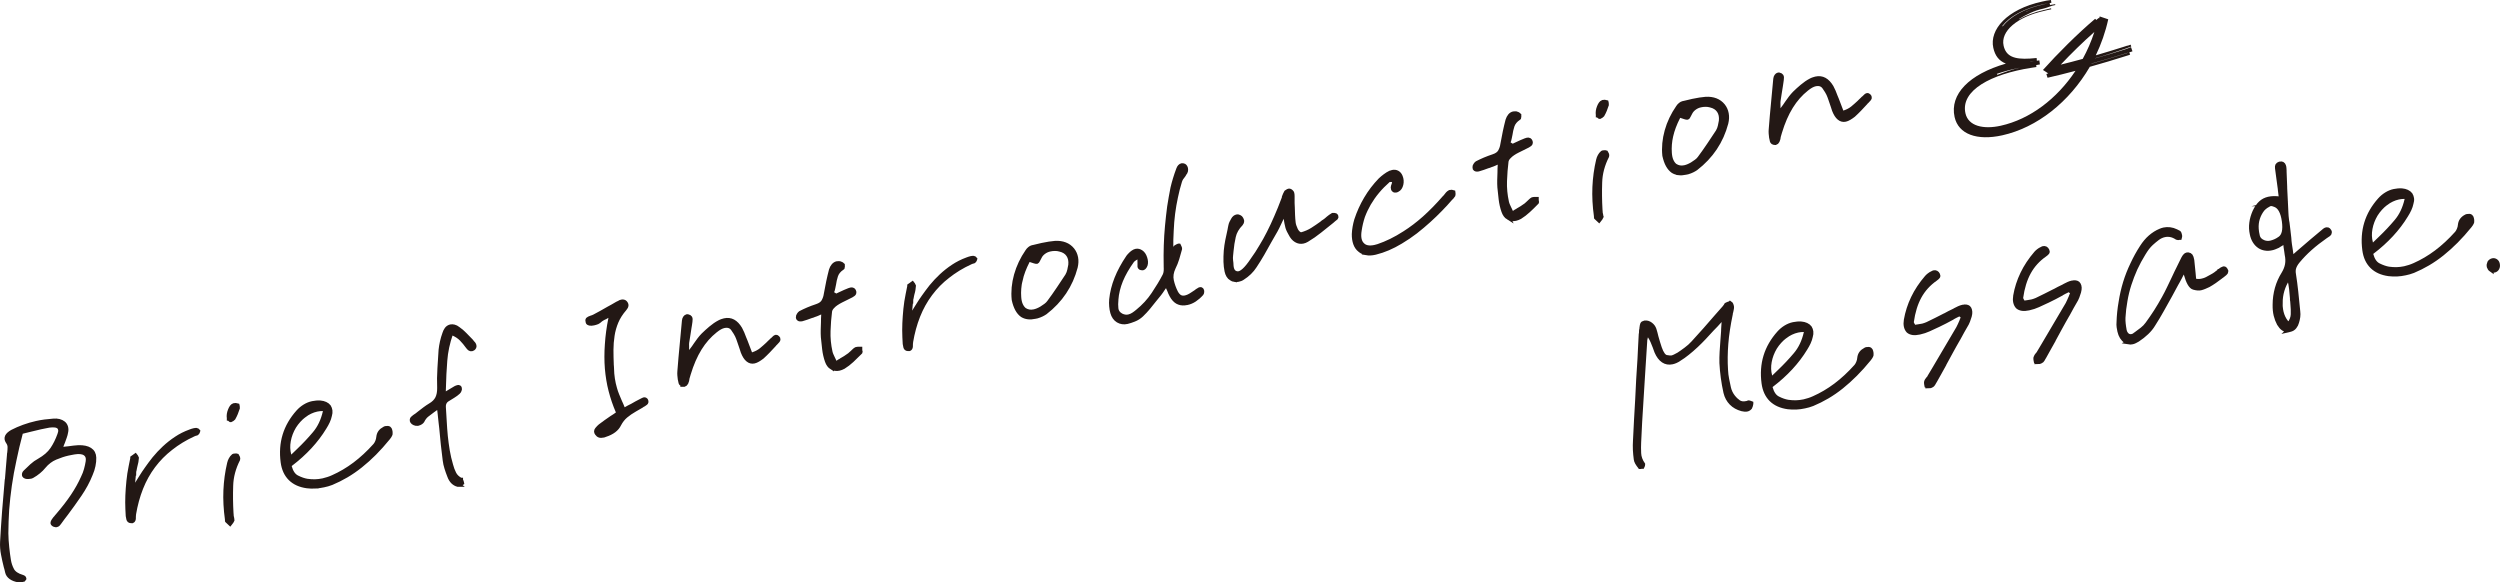 <?xml version="1.0" encoding="UTF-8"?>
<svg xmlns="http://www.w3.org/2000/svg" width="490.87" height="114.35" viewBox="0 0 490.87 114.35">
  <defs>
    <style>
      .d {
        stroke: #231815;
        stroke-miterlimit: 10;
        stroke-width: .89px;
      }

      .d, .e {
        fill: #231815;
      }
    </style>
  </defs>
  <g id="a" data-name="レイヤー 1"/>
  <g id="b" data-name="レイヤー 2">
    <g id="c" data-name="デザイン">
      <g>
        <g>
          <path class="d" d="M3.86,113.9c-.09,0-.16,0-.21,0-.61-.1-1.1-.29-1.49-.56-.39-.28-.63-.62-.72-1.05l-.12-.53c-.04-.18-.09-.35-.15-.53-.2-.8-.38-1.6-.53-2.4-.16-.81-.22-1.61-.18-2.41l.18-2.98c.06-.99,.13-1.99,.21-2.99,.08-1,.17-1.99,.25-2.96,.08-1,.17-1.99,.25-2.96h.03c.07-.86,.14-1.72,.21-2.59s.15-1.73,.22-2.59c0-.09,0-.18,.01-.25,0-.07,.02-.16,.05-.26,.04-.34,.06-.69,.06-1.06,0-.37-.13-.74-.4-1.1-.22-.35-.25-.67-.11-.97s.47-.6,.99-.9c.71-.37,1.47-.7,2.27-.99s1.62-.53,2.47-.72c.53-.12,1.08-.22,1.63-.29s1.12-.13,1.7-.17c.41-.04,.78-.02,1.12,.07s.62,.23,.84,.41c.23,.18,.39,.43,.48,.73,.09,.31,.1,.64,.01,1.01-.05,.31-.13,.63-.25,.95-.12,.32-.23,.64-.35,.97-.06,.15-.12,.31-.19,.46-.07,.16-.12,.31-.16,.46l-.22,.57,.75-.1c.18-.02,.35-.04,.51-.06,.16-.02,.32-.04,.48-.05,.34-.05,.67-.1,.99-.13,.32-.04,.63-.06,.93-.08,.95-.02,1.69,.13,2.22,.47,.53,.34,.8,.85,.82,1.55,.01,.49-.03,1.01-.15,1.56-.11,.55-.29,1.11-.54,1.68-.54,1.36-1.25,2.67-2.12,3.95-.87,1.28-1.77,2.53-2.69,3.76-.22,.28-.44,.58-.68,.89-.24,.31-.46,.62-.67,.92-.05,.08-.12,.17-.21,.26-.09,.09-.19,.15-.33,.18-.04,0-.1,.01-.17,0-.07,0-.15-.03-.22-.06-.08-.03-.17-.09-.27-.19-.1-.09-.06-.29,.13-.59,.09-.14,.18-.27,.28-.39s.22-.25,.35-.38v-.03s.06-.07,.09-.11c.03-.04,.06-.08,.1-.11,1.17-1.36,2.16-2.64,2.96-3.84,.81-1.21,1.47-2.4,2-3.59,.26-.52,.46-1.05,.61-1.59,.15-.54,.26-1.06,.34-1.56,.06-.36,.04-.68-.05-.95-.09-.27-.27-.5-.52-.67-.25-.16-.54-.25-.89-.29-.35-.04-.76-.02-1.23,.06-.22,.05-.43,.09-.64,.12-.2,.03-.4,.07-.6,.12-.76,.17-1.58,.44-2.46,.81-.89,.37-1.66,.96-2.32,1.76-.27,.34-.6,.67-.99,.99s-.8,.61-1.26,.87c-.02,0-.05,.02-.08,.04s-.09,.04-.18,.06c-.16,.03-.33,.05-.51,.06-.19,0-.34-.01-.47-.05-.08-.03-.14-.07-.2-.11s-.09-.1-.11-.17c-.02-.09-.01-.18,.02-.29,.04-.1,.1-.2,.2-.29,.42-.42,.85-.83,1.29-1.23,.44-.4,.92-.74,1.44-1.02,1.14-.65,2-1.39,2.57-2.23,.57-.84,1.04-1.79,1.42-2.85,.15-.38,.21-.71,.17-.97s-.14-.47-.31-.61c-.2-.17-.46-.27-.77-.3-.31-.04-.7-.03-1.15,.03-.27,.06-.54,.11-.82,.16-.28,.05-.58,.11-.89,.18-.33,.07-.67,.15-1,.24-.33,.09-.66,.17-1,.24-.25,.05-.49,.11-.73,.18s-.49,.12-.73,.18l-.37,.08-.07,.3c-.47,1.76-.88,3.5-1.23,5.21-.37,1.69-.68,3.35-.91,4.98s-.41,3.22-.53,4.79c-.1,1.56-.15,3.11-.16,4.66,.02,.93,.07,1.84,.17,2.73,.09,.89,.2,1.73,.33,2.52,.11,.7,.33,1.36,.66,1.97,.33,.61,1,1.07,2,1.36,.13,.04,.22,.09,.27,.13,.06,.05,.09,.09,.1,.14v.04s-.05,.07-.1,.13c-.04,0-.11,.04-.19,.08-.08,.04-.19,.08-.33,.11-.09,.02-.18,.03-.27,.04Z"/>
          <path class="d" d="M25.83,102.28s-.08,0-.12,0c-.12,0-.22-.04-.33-.12-.1-.08-.18-.37-.25-.87-.06-.9-.09-1.79-.1-2.67,0-.91,.04-1.83,.11-2.75s.16-1.87,.3-2.83c.16-.95,.35-1.91,.55-2.89,.02-.03,.03-.06,.03-.09,0-.04,0-.08,0-.12v-.02s.02-.03,.02-.05c.08-.06,.17-.13,.27-.18,.1-.06,.19-.12,.27-.18l.14,.18c.06,.08,.1,.14,.11,.19-.02,.24-.05,.49-.09,.76-.05,.27-.11,.54-.19,.81-.02,.12-.05,.25-.09,.39-.04,.14-.07,.28-.08,.42-.04,.13-.07,.24-.08,.35-.01,.11-.01,.22-.01,.34h-.03c0,.05-.04,.55-.14,1.49l-.16,1.42-.06,.68,.4-.58c.07-.09,.24-.33,.48-.74,.25-.41,.52-.84,.81-1.3l.7-1.1c.21-.33,.34-.52,.4-.58,.5-.72,1.03-1.44,1.62-2.18,.61-.74,1.26-1.44,1.97-2.1s1.48-1.27,2.31-1.82c.83-.56,1.75-1.02,2.74-1.38,.13-.05,.26-.1,.39-.14,.13-.04,.26-.08,.4-.11,.09-.02,.18-.03,.27-.04,.09,0,.17,0,.24,0,.02,0,.06,.02,.12,.06,.06,.05,.1,.09,.13,.13-.01,.05-.04,.11-.08,.18s-.09,.13-.15,.19c-.02,.03-.05,.05-.11,.06l-.15,.03c-.06,.04-.13,.06-.21,.08-.08,.02-.15,.04-.21,.08-1.65,.76-3.13,1.66-4.44,2.7-1.32,1.02-2.46,2.18-3.44,3.49-.98,1.31-1.79,2.76-2.42,4.35-.63,1.59-1.1,3.31-1.41,5.18,0,.04,.01,.09,.01,.14,0,.05-.01,.08-.03,.11v.03c.02,.46-.02,.75-.1,.85-.08,.1-.15,.16-.19,.17-.04,0-.08,.01-.12,0Z"/>
          <path class="d" d="M44.91,102.46c-.1-.08-.19-.16-.28-.24v-.05l-.02-.05s0-.05,0-.07c0-.02,0-.05,0-.07-.28-1.99-.38-3.9-.3-5.71,.08-1.81,.32-3.58,.73-5.31,.06-.27,.16-.53,.3-.78,.14-.25,.3-.46,.48-.61l.05-.03s.07-.03,.11-.04c.13-.03,.25-.04,.36-.03,.11,.01,.17,.03,.2,.04,.03,.04,.08,.14,.14,.3s.07,.28,.04,.36c-.86,1.69-1.33,3.42-1.38,5.21-.06,1.79-.04,3.54,.06,5.27l.04,.52c0,.09,0,.19,.03,.27l.06,.27c.01,.07,.03,.15,.04,.24,0,.09,.02,.15,.02,.17-.05,.1-.1,.2-.16,.3-.06,.1-.14,.2-.23,.31-.09-.1-.19-.19-.29-.27Zm.28-20.09s-.1-.12-.17-.22c-.02,0-.04,0-.04,0v-.05c-.08-.5,0-1.01,.21-1.54,.21-.53,.44-.84,.7-.94h.03l.07-.02c.09-.02,.19-.03,.31-.03,.12,0,.21,.01,.29,.04l.05,.22c.02,.1,.03,.19,.02,.26-.13,.38-.26,.73-.39,1.07-.14,.33-.29,.65-.46,.94-.06,.06-.14,.13-.25,.21-.11,.08-.2,.13-.27,.15-.02,0-.06-.02-.1-.06Z"/>
          <path class="d" d="M61.94,95.49c-.54,.03-1.09,0-1.64-.06-1.37-.19-2.46-.67-3.27-1.47-.8-.79-1.3-1.86-1.48-3.22-.25-1.88-.13-3.64,.37-5.28s1.38-3.16,2.63-4.56c.39-.44,.83-.8,1.3-1.09,.47-.29,.98-.5,1.51-.61,.24-.05,.49-.09,.75-.11s.51-.03,.77-.01c.38,.03,.71,.12,1,.25,.29,.13,.51,.31,.68,.53,.14,.23,.23,.48,.27,.76,.04,.28,0,.6-.1,.95-.08,.39-.21,.78-.39,1.17s-.4,.79-.66,1.2c-.8,1.32-1.76,2.58-2.86,3.77-1.1,1.19-2.36,2.33-3.78,3.41l-.27,.2,.07,.3c.29,1.08,.78,1.8,1.49,2.15,.71,.36,1.37,.58,1.97,.68,.51,.07,1.02,.11,1.54,.1,.52-.01,1.05-.08,1.58-.19,.31-.07,.64-.16,.97-.27,.34-.11,.67-.23,.98-.38,1.49-.66,2.92-1.5,4.29-2.53s2.71-2.27,4.02-3.73c.17-.2,.31-.45,.43-.74s.19-.6,.22-.91c.04-.36,.15-.67,.34-.93,.19-.26,.47-.49,.84-.69,.02,0,.05-.02,.08-.04,.03-.02,.07-.03,.11-.04,.16-.03,.3-.04,.43-.03,.13,.02,.21,.05,.25,.08,.08,.05,.15,.17,.2,.36,.05,.19,.08,.37,.07,.56,.02,.07,0,.17-.07,.31-.06,.14-.19,.34-.39,.59-.9,1.11-1.8,2.11-2.69,3.01-.9,.9-1.8,1.71-2.72,2.44-.91,.73-1.84,1.37-2.79,1.93-.95,.56-1.92,1.04-2.9,1.45-.26,.1-.51,.19-.77,.26-.25,.07-.51,.13-.78,.19-.53,.12-1.07,.19-1.61,.22Zm-2.24-13.93c-.77,.59-1.43,1.32-1.98,2.19-.53,.89-.88,1.82-1.06,2.79-.18,.97-.15,1.9,.09,2.78l.18,.83,.63-.63c.17-.18,.36-.36,.56-.54,.21-.19,.39-.37,.56-.54,1.08-1.03,2.11-2.12,3.09-3.28,.98-1.15,1.67-2.59,2.06-4.31l.15-.59h-.63c-.19,0-.38,0-.59,.03s-.4,.05-.57,.09c-.89,.2-1.72,.59-2.49,1.18Z"/>
          <path class="d" d="M89.98,95.14s-.06,0-.09,0c-.37-.1-.7-.3-.97-.57-.27-.28-.5-.65-.67-1.13-.21-.54-.4-1.06-.55-1.56-.16-.5-.27-1-.33-1.5-.13-1.02-.26-2.05-.37-3.09-.11-1.04-.21-2.07-.3-3.1v-.03c-.05-.41-.09-.81-.14-1.21-.04-.4-.08-.8-.13-1.21-.01-.16-.03-.32-.05-.48-.02-.16-.04-.33-.06-.51l-.13-1.06-.27,.2c-.16,.13-.31,.24-.47,.35-.15,.1-.3,.21-.44,.31-.42,.3-.82,.61-1.2,.91-.38,.3-.68,.71-.92,1.2-.05,.08-.15,.17-.29,.27-.14,.1-.31,.17-.51,.22l-.07,.02h-.07c-.16,.03-.34,0-.55-.09s-.34-.19-.42-.31c-.07-.1-.1-.22-.08-.37,.01-.14,.16-.32,.45-.52,.19-.11,.36-.23,.53-.36,.17-.13,.33-.26,.49-.39,.34-.26,.68-.52,1.03-.79,.35-.26,.71-.51,1.08-.73,.66-.38,1.13-.85,1.41-1.4,.27-.55,.4-1.23,.39-2.05-.05-1.27-.03-2.54,.05-3.81,.08-1.27,.16-2.48,.23-3.64,.05-.5,.14-1.03,.26-1.58,.12-.55,.29-1.11,.49-1.67,.08-.27,.21-.54,.4-.81,.19-.26,.45-.43,.78-.51,.2-.04,.42-.03,.67,.03s.5,.19,.75,.39c.47,.32,.91,.69,1.31,1.11,.41,.42,.82,.84,1.24,1.27l.29,.36c.15,.13,.24,.26,.3,.39,.05,.13,.08,.24,.07,.33-.01,.05-.03,.11-.06,.19-.03,.08-.11,.15-.23,.23-.04,.03-.08,.05-.13,.06l-.1,.02c-.13,.03-.26,0-.37-.08s-.25-.23-.41-.45c-.34-.48-.74-.96-1.19-1.43-.45-.47-1.07-.87-1.84-1.19l-.19-.06-.1,.2c-.61,1.77-.99,3.53-1.12,5.27-.14,1.75-.23,3.53-.27,5.36l-.02,.56v.56l-.03,.39c.22-.14,.64-.39,1.25-.75,.61-.36,1-.59,1.16-.69,.08-.04,.16-.08,.22-.1,.06-.03,.13-.05,.2-.06,.11-.02,.19-.02,.25,.02,.05,.03,.09,.09,.1,.15,.04,.08,.03,.21-.04,.39-.07,.18-.14,.3-.22,.36-.31,.28-.64,.53-.99,.74l-1.05,.65c-.29,.16-.51,.37-.65,.63-.14,.26-.21,.58-.19,.95,.05,.95,.1,1.89,.17,2.83,.05,.95,.12,1.9,.21,2.86,.1,.96,.23,1.92,.39,2.89,.16,.94,.38,1.89,.66,2.83,.15,.57,.35,1.12,.61,1.63,.25,.52,.69,.94,1.3,1.27h.03v.03c.04,.06,.08,.14,.11,.22,.03,.09,.05,.16,.07,.23l.02,.1-.09,.06-.25,.13c-.08,.04-.16,.07-.23,.08-.07,.01-.12,.02-.15,.02Z"/>
          <path class="d" d="M117.74,85.49c-.2-.06-.37-.19-.51-.4-.2-.26-.19-.52,.02-.78,.21-.26,.42-.47,.61-.63,.36-.29,.73-.56,1.11-.82,.39-.26,.77-.53,1.15-.8,.19-.11,.37-.23,.55-.35,.18-.12,.36-.25,.54-.38l.3-.21-.18-.34c-.58-1.34-1.04-2.71-1.4-4.1-.36-1.39-.59-2.84-.72-4.34-.12-1.5-.12-3.07,0-4.71,.1-1.63,.33-3.34,.69-5.12l.17-.95-.84,.47c-.08,.04-.16,.08-.22,.12l-.19,.11c-.13,.05-.25,.11-.37,.17-.12,.06-.22,.13-.32,.19-.06,.04-.13,.08-.2,.13-.07,.05-.13,.11-.19,.17-.08,.06-.15,.12-.22,.17-.07,.05-.15,.1-.23,.14-.13,.05-.25,.1-.37,.13-.12,.04-.24,.07-.35,.09-.33,.07-.6,.09-.8,.04-.2-.05-.31-.13-.33-.24-.08-.26-.08-.44,0-.53,.08-.09,.3-.19,.65-.32,.11-.02,.22-.06,.33-.11,.11-.05,.2-.09,.29-.13,.46-.24,.92-.49,1.39-.75s.92-.51,1.35-.77c.15-.08,.29-.16,.42-.23,.13-.08,.28-.15,.42-.23,.21-.12,.41-.24,.62-.36,.21-.13,.41-.24,.63-.33,.08-.06,.17-.11,.26-.15s.19-.06,.28-.08c.13-.03,.25-.03,.35,0,.1,.02,.19,.07,.28,.15,.18,.19,.27,.38,.25,.57-.02,.19-.13,.4-.33,.63-.73,.84-1.27,1.69-1.64,2.57-.37,.88-.62,1.78-.76,2.71s-.22,1.86-.22,2.8c0,.96,.02,1.9,.06,2.82v.07c.02,.12,.02,.24,.03,.37,0,.13,.01,.26,.02,.4,.01,.7,.07,1.37,.17,2.03s.24,1.29,.42,1.9c.12,.44,.27,.88,.45,1.32s.36,.88,.56,1.33c.09,.19,.18,.39,.27,.59,.09,.2,.17,.4,.24,.59l.21,.48,.44-.24c.16-.11,.33-.2,.51-.29s.34-.17,.49-.25h.03c.39-.24,.76-.44,1.09-.62,.33-.18,.67-.35,1-.52,.11-.05,.19-.09,.25-.13,.06-.04,.13-.06,.19-.08,.09-.02,.17-.01,.23,.02,.07,.03,.12,.09,.16,.17,.04,.08,.06,.18,.05,.29-.01,.11-.17,.25-.48,.44l-.25,.13c-.08,.04-.15,.09-.21,.15-.21,.12-.42,.24-.64,.37-.22,.13-.43,.25-.64,.37-.68,.39-1.29,.8-1.81,1.24-.52,.44-.95,.99-1.3,1.65-.22,.47-.56,.88-1.01,1.22-.45,.34-1.02,.63-1.72,.85-.06,.04-.13,.06-.19,.08l-.2,.04c-.29,.06-.53,.07-.73,0Z"/>
          <path class="d" d="M134.3,75.48s-.06,0-.1,0c-.12,0-.24-.03-.37-.11-.13-.08-.22-.33-.27-.76l-.04-.17c-.03-.25-.06-.5-.08-.75s-.02-.5,0-.73c.14-1.88,.3-3.64,.46-5.28,.16-1.65,.31-3.22,.44-4.72,.02-.21,.09-.4,.19-.55,.11-.15,.23-.24,.36-.27,.04,0,.08-.01,.12,0,.04,0,.07,.01,.09,.03,.17,.03,.3,.11,.38,.23,.08,.12,.1,.36,.04,.73-.02,.21-.05,.43-.09,.63-.04,.21-.07,.41-.1,.6-.08,.48-.15,.96-.22,1.43-.07,.47-.15,.95-.23,1.43-.02,.12-.03,.24-.03,.36,0,.12,0,.24,.01,.38,0,.09,0,.18,0,.26,0,.08,0,.17,0,.26l.03,1.54,.92-1.22c.14-.2,.28-.38,.42-.56,.14-.18,.26-.37,.38-.56,.25-.36,.49-.69,.72-1,.23-.31,.49-.6,.75-.87,.46-.45,.96-.91,1.5-1.36,.54-.46,1.11-.85,1.72-1.17,.17-.08,.33-.16,.5-.21,.16-.06,.31-.1,.44-.13,.62-.14,1.19-.07,1.69,.2,.5,.27,.96,.75,1.37,1.43,.15,.27,.29,.56,.42,.87,.13,.31,.25,.62,.36,.92,.05,.11,.09,.22,.14,.34,.05,.12,.1,.23,.14,.34,.1,.26,.2,.51,.29,.76,.09,.25,.19,.5,.29,.76,.05,.11,.09,.22,.13,.34,.04,.12,.08,.24,.14,.37l.18,.49,.49-.18c.63-.21,1.17-.5,1.61-.86,.44-.37,.86-.73,1.25-1.1,.11-.12,.23-.23,.34-.34,.12-.11,.22-.21,.32-.3l.17-.18c.06-.06,.12-.11,.18-.14,.11-.12,.22-.22,.33-.32,.11-.09,.19-.15,.26-.16,.04,0,.09,0,.14,.02s.11,.06,.17,.12c.12,.11,.17,.23,.15,.35-.02,.12-.19,.35-.52,.67-.04,.03-.08,.07-.11,.11s-.08,.08-.12,.11l-.05,.08c-.38,.41-.76,.82-1.16,1.24-.4,.41-.8,.81-1.21,1.18-.3,.23-.58,.42-.84,.57-.26,.15-.5,.25-.72,.3-.44,.1-.85,0-1.22-.31-.37-.3-.69-.81-.97-1.52l-.21-.65c-.07-.22-.14-.42-.21-.62-.12-.32-.23-.64-.33-.96-.1-.32-.23-.63-.37-.95-.14-.32-.42-.77-.82-1.34-.41-.58-1.01-.77-1.81-.6-.24,.05-.51,.16-.79,.31-.28,.16-.58,.36-.9,.62-1.19,.94-2.22,2.11-3.08,3.5-.86,1.39-1.59,3.06-2.18,5.02-.04,.13-.08,.26-.12,.41-.04,.15-.08,.29-.12,.41,0,.09-.02,.19-.04,.27-.03,.09-.04,.17-.05,.24-.09,.32-.19,.53-.29,.61s-.17,.13-.21,.14c-.02,0-.05,0-.07,0Z"/>
          <path class="d" d="M163.34,72.15c-.42-.26-.73-.68-.93-1.26-.26-.74-.44-1.52-.54-2.37-.1-.84-.19-1.61-.25-2.32-.03-.46-.04-.93-.03-1.41,.01-.48,.03-.98,.05-1.5,0-.23,0-.48,.01-.74l.04-.78v-.7l-.65,.28c-.08,.04-.17,.08-.26,.11-.09,.03-.16,.06-.22,.1-.15,.06-.28,.11-.39,.16-.11,.05-.21,.08-.33,.11-.08,.04-.17,.08-.26,.11-.09,.03-.17,.06-.26,.08h-.03c-.3,.12-.6,.23-.91,.33-.3,.1-.61,.2-.92,.29h-.03c-.11,.03-.22,.04-.33,.03s-.19-.03-.24-.07c-.05-.03-.09-.08-.12-.13s-.03-.12-.02-.19c-.02-.11,.02-.26,.13-.43,.11-.18,.22-.3,.32-.37,.46-.24,.96-.47,1.49-.7,.53-.22,1.1-.44,1.71-.64,.67-.22,1.13-.55,1.37-1s.39-.9,.45-1.36c.16-.88,.32-1.7,.48-2.49,.17-.78,.34-1.53,.53-2.25,.11-.35,.26-.64,.46-.87s.42-.37,.69-.43c.09-.02,.17-.03,.26-.02,.08,0,.17,0,.26,.01,.1,.02,.2,.07,.31,.12,.11,.06,.18,.12,.21,.18l.04,.03v.03s.02,.11,.02,.19c0,.08-.01,.15-.03,.2l-.02,.07-.06,.05c-.63,.42-1.04,.93-1.24,1.53-.19,.6-.32,1.17-.39,1.7-.06,.25-.11,.49-.15,.73s-.11,.47-.2,.67l-.13,.34,.93,.56,.23-.09c.11-.05,.22-.1,.33-.16s.24-.12,.37-.17c.25-.13,.51-.25,.78-.36s.54-.23,.82-.34c.07-.01,.13-.03,.18-.06,.05-.02,.1-.04,.15-.05,.2-.04,.34-.04,.43,.03s.15,.14,.19,.22c.08,.15,.09,.28,.04,.41-.05,.13-.23,.27-.52,.43l-.5,.25-.5,.25-1.01,.5c-.34,.17-.66,.36-.96,.56-.27,.17-.53,.4-.79,.68-.26,.28-.42,.58-.47,.89-.15,1.2-.26,2.48-.3,3.85-.05,1.36,.08,2.75,.39,4.15,.05,.22,.12,.42,.2,.6,.09,.18,.18,.38,.27,.59,.05,.11,.1,.22,.16,.33s.12,.24,.17,.37l.21,.48,.43-.27c.14-.1,.27-.19,.38-.26,.11-.07,.23-.13,.36-.19l.03-.04c.27-.15,.52-.3,.74-.44,.22-.14,.45-.3,.67-.46,.12-.07,.24-.16,.34-.27,.11-.1,.22-.21,.34-.3,.14-.12,.27-.25,.39-.37s.25-.22,.37-.29h.07l.1-.04c.07-.01,.13-.02,.2-.03,.07,0,.15,0,.24,0h.17v.14c.02,.09,.03,.17,.03,.24s0,.13,.02,.17l-.02,.07-.14,.14c-.5,.51-1,1-1.51,1.47-.51,.48-1.06,.89-1.63,1.25-.15,.08-.29,.15-.43,.2-.14,.05-.28,.1-.41,.13-.53,.12-1.01,.05-1.43-.21Z"/>
          <path class="d" d="M178.38,68.49s-.08,0-.12,0c-.12,0-.22-.04-.32-.12-.1-.08-.18-.37-.25-.87-.06-.9-.09-1.79-.1-2.67,0-.91,.04-1.83,.11-2.75,.06-.92,.16-1.87,.3-2.83,.16-.95,.35-1.91,.55-2.89,.02-.03,.03-.06,.03-.09,0-.04,0-.08,0-.12v-.02s.02-.03,.02-.05c.08-.06,.17-.13,.28-.18,.1-.06,.19-.12,.27-.18l.14,.18c.06,.08,.1,.14,.11,.19-.02,.24-.05,.49-.09,.76s-.11,.54-.19,.81c-.02,.12-.05,.25-.09,.39-.04,.14-.07,.28-.08,.42-.04,.13-.07,.24-.08,.35-.01,.11-.01,.22-.01,.34h-.03c0,.05-.04,.55-.14,1.49l-.16,1.42-.06,.68,.4-.58c.07-.09,.24-.33,.48-.74,.25-.41,.52-.84,.81-1.3l.7-1.1c.21-.33,.34-.52,.4-.58,.5-.72,1.04-1.44,1.62-2.18,.61-.74,1.26-1.44,1.97-2.1s1.48-1.27,2.31-1.82,1.75-1.02,2.74-1.38c.13-.05,.26-.1,.39-.14,.13-.04,.26-.08,.4-.11,.09-.02,.18-.03,.27-.04,.09,0,.17,0,.24,0,.02,0,.06,.02,.12,.06s.1,.09,.13,.13c-.01,.05-.04,.11-.08,.18-.04,.07-.09,.13-.15,.19-.02,.03-.05,.05-.11,.06l-.15,.03c-.06,.04-.13,.06-.21,.08-.08,.02-.15,.04-.21,.08-1.65,.76-3.13,1.66-4.44,2.7-1.32,1.01-2.46,2.18-3.44,3.49-.98,1.31-1.79,2.76-2.42,4.35-.63,1.59-1.1,3.31-1.41,5.18,0,.04,.01,.09,.01,.14,0,.05-.01,.08-.03,.11v.03c.02,.46-.02,.75-.1,.85-.08,.1-.15,.15-.19,.16s-.08,.01-.12,0Z"/>
          <path class="d" d="M201.86,62.25c-.42-.05-.79-.18-1.12-.38-.39-.27-.71-.65-.99-1.15-.27-.5-.5-1.13-.66-1.88-.16-1.57-.01-3.18,.45-4.83,.46-1.64,1.2-3.2,2.21-4.66,.12-.19,.27-.36,.45-.5s.33-.23,.47-.26l.33-.07c.27-.06,.53-.12,.8-.19,.26-.07,.53-.14,.8-.19,.51-.11,.98-.2,1.4-.26,.42-.06,.81-.1,1.18-.14,.71-.04,1.36,.05,1.93,.27,.58,.22,1.05,.57,1.44,1.05,.35,.44,.58,.95,.69,1.53,.11,.58,.08,1.21-.08,1.87-.47,1.78-1.2,3.42-2.19,4.9-.99,1.48-2.24,2.81-3.76,3.98-.2,.14-.44,.27-.7,.4-.26,.13-.56,.24-.89,.34l-.2,.04-.2,.04c-.49,.11-.94,.14-1.36,.09Zm-1.52-7.28c-.26,1.14-.35,2.27-.27,3.37,.04,.6,.15,1.11,.34,1.53,.19,.42,.44,.75,.74,.99,.27,.17,.56,.29,.87,.35,.31,.06,.65,.05,1.03-.03,.22-.05,.45-.12,.69-.22,.24-.1,.49-.22,.76-.38,.29-.18,.57-.37,.84-.57,.27-.2,.49-.42,.67-.67,.68-.92,1.31-1.81,1.89-2.68s1.14-1.71,1.68-2.53c.2-.35,.34-.71,.42-1.09s.14-.71,.2-1.01c.08-.79-.05-1.45-.41-1.99-.35-.54-.91-.9-1.68-1.08-.32-.09-.65-.14-.99-.13-.34,0-.66,.04-.97,.11-.47,.1-.88,.29-1.24,.56-.36,.27-.63,.58-.8,.95-.12,.21-.22,.42-.32,.61s-.17,.3-.21,.31c-.07,.01-.21-.01-.44-.08-.22-.07-.48-.15-.76-.25l-.45-.14-.19,.39c-.67,1.31-1.13,2.54-1.39,3.69Z"/>
          <path class="d" d="M219.52,62.91c-.51-.32-.87-.83-1.07-1.53-.11-.4-.19-.81-.22-1.25-.04-.44-.04-.88,0-1.33,.14-1.36,.48-2.73,1.02-4.09,.54-1.37,1.31-2.79,2.31-4.27,.03-.05,.08-.11,.14-.17l.17-.18c.19-.21,.38-.38,.59-.52,.2-.14,.39-.23,.57-.27,.18-.04,.35-.04,.51,0,.16,.04,.32,.1,.48,.21,.35,.23,.62,.6,.79,1.14,.18,.53,.2,.99,.08,1.37-.09,.23-.18,.38-.27,.46s-.17,.12-.23,.14c-.04,0-.09,.01-.14,.01-.05,0-.09,0-.14-.02-.09,0-.18-.04-.25-.12-.08-.08-.1-.26-.07-.55,0-.12,0-.23,0-.33s0-.23-.01-.37c0-.07,0-.15,0-.23,0-.08,0-.17,0-.26v-.66l-.55,.4-.19,.11-.19,.11c-.1,.07-.2,.14-.29,.2-.09,.07-.17,.14-.25,.23-.98,1.36-1.73,2.67-2.25,3.93-.51,1.26-.82,2.52-.91,3.77v.11c-.06,.5-.06,1.05,0,1.64,.06,.59,.4,1.06,1.01,1.39,.23,.11,.47,.19,.71,.23,.24,.04,.49,.03,.73-.02,.33-.07,.65-.21,.94-.4s.57-.4,.83-.62c1.23-1,2.27-2.12,3.12-3.39,.85-1.26,1.59-2.49,2.21-3.68,.13-.26,.2-.55,.23-.87,.02-.32,.02-.63,0-.93,0-.04-.01-.08,0-.12,0-.04,0-.08,0-.12-.03-1.3-.02-2.59,.02-3.86,.04-1.29,.12-2.57,.24-3.83,.12-1.26,.26-2.52,.42-3.77,.19-1.23,.41-2.46,.65-3.68,.13-.57,.29-1.15,.47-1.75,.18-.6,.4-1.26,.67-1.97,.07-.2,.17-.36,.28-.48s.24-.19,.37-.22c.07-.01,.14-.01,.21,0s.15,.04,.23,.07c.08,.05,.15,.12,.21,.22,.06,.09,.1,.2,.12,.31,.03,.16,.03,.32-.01,.49-.04,.17-.13,.33-.26,.48-.03,.08-.07,.14-.11,.2s-.09,.11-.12,.17c-.15,.17-.28,.35-.4,.54-.12,.19-.21,.4-.28,.62-.31,1-.58,2.03-.79,3.08-.23,1.06-.42,2.13-.56,3.24-.14,1.1-.23,2.23-.28,3.39-.07,1.16-.1,2.35-.08,3.59l.03,1.25,.63-1.09s.03-.06,.05-.1c.02-.04,.04-.08,.07-.14,.02-.03,.04-.07,.06-.12,.02-.05,.04-.09,.06-.12,.08-.06,.17-.12,.28-.17l.32-.14h.02s.02,.04,.03,.06c.04,.08,.09,.18,.13,.29,.05,.11,.06,.18,.05,.23-.18,.67-.36,1.31-.55,1.93-.19,.61-.42,1.2-.7,1.75-.43,.91-.55,1.77-.37,2.58s.46,1.59,.83,2.32c.24,.44,.51,.74,.81,.9,.3,.17,.66,.2,1.06,.12,.11-.02,.21-.05,.31-.09,.1-.03,.2-.07,.31-.12,.28-.13,.53-.28,.78-.45,.24-.17,.49-.33,.73-.48,.06-.06,.12-.11,.19-.16,.07-.05,.15-.1,.23-.14,.06-.06,.11-.1,.17-.12,.05-.02,.11-.04,.18-.06,.07-.02,.12-.01,.18,.01,.05,.02,.1,.08,.14,.16,.04,.06,.05,.17,.04,.32-.01,.15-.05,.26-.1,.32-.45,.5-.91,.89-1.36,1.19-.46,.3-.94,.51-1.46,.62-.07,.01-.14,.03-.22,.03-.08,0-.16,.02-.25,.04-.55,.05-1.03-.05-1.45-.29-.42-.25-.78-.66-1.1-1.24l-.25-.5c-.08-.17-.16-.36-.23-.58-.04-.08-.09-.19-.14-.3-.05-.12-.1-.24-.15-.37l-.27-.57-.34,.53c-.08,.09-.15,.18-.22,.28-.07,.1-.13,.19-.18,.27-.12,.19-.23,.35-.33,.49s-.2,.28-.31,.42c-.17,.2-.32,.39-.47,.58-.15,.18-.29,.36-.44,.54-.42,.54-.84,1.06-1.26,1.57-.42,.51-.88,1-1.36,1.46-.43,.4-.9,.7-1.43,.91-.53,.21-.96,.35-1.29,.43h-.02l-.05,.02c-.67,.15-1.26,.06-1.77-.25Z"/>
          <path class="d" d="M242.43,54.93c-.23-.03-.44-.12-.64-.26-.24-.13-.43-.32-.58-.57-.15-.25-.26-.54-.33-.87-.12-.56-.19-1.17-.21-1.83-.02-.66,0-1.38,.06-2.17,.06-.67,.16-1.34,.29-2.01,.13-.67,.28-1.34,.43-2,.01-.14,.04-.29,.08-.44,.04-.15,.07-.31,.1-.48,.03-.17,.09-.35,.18-.55,.09-.19,.19-.39,.31-.58,.1-.19,.21-.33,.34-.43,.13-.1,.26-.16,.4-.19,.09-.02,.18-.02,.26,0,.08,.02,.17,.05,.25,.1,.13,.06,.23,.16,.31,.3,.08,.13,.13,.27,.16,.4,0,.12,0,.22-.04,.31s-.08,.17-.15,.26c-.76,.77-1.25,1.62-1.45,2.54-.21,.92-.35,1.83-.43,2.74,0,.17-.03,.33-.05,.48-.02,.16-.04,.32-.05,.48-.04,.34-.04,.66,0,.98,.05,.32,.08,.66,.09,1.03,.08,.99,.49,1.5,1.24,1.55s1.72-.84,2.93-2.65l.08-.12c.57-.78,1.11-1.61,1.62-2.49,.53-.86,1.05-1.78,1.54-2.76,.5-.97,.97-2,1.44-3.08,.48-1.09,.95-2.24,1.4-3.46l.09-.23c.03-.08,.05-.16,.05-.26,.08-.18,.14-.35,.2-.5s.12-.28,.19-.39c.06-.04,.14-.09,.23-.16,.09-.07,.19-.11,.3-.14,.04,0,.08-.01,.1,0h.04c.07,.02,.17,.07,.28,.17,.12,.1,.18,.2,.2,.29,.04,.18,.06,.37,.06,.57,0,.2,0,.4,0,.61,0,.14,0,.27,0,.4,0,.13,0,.25,0,.37l.02,.42,.02,.42c.02,.51,.04,1.01,.05,1.51,.02,.5,.06,1,.12,1.5,.03,.25,.09,.48,.17,.7s.17,.44,.27,.67c.09,.19,.2,.36,.34,.52,.14,.16,.3,.28,.49,.38,.05,.01,.1,.02,.17,.03,.06,0,.12,0,.19,0,.79-.22,1.49-.53,2.11-.92,.61-.39,1.2-.79,1.77-1.2,.1-.09,.2-.18,.31-.26,.11-.08,.23-.16,.35-.23,.12-.07,.23-.16,.33-.25,.1-.09,.2-.18,.32-.28,.16-.13,.31-.25,.46-.36,.15-.12,.3-.21,.44-.29h.03c.07-.02,.13-.02,.19-.01,.06,0,.13,.02,.2,.03,.09,0,.16,.04,.2,.11,.04,.07,.06,.15,.05,.22v.03l-.04,.08-.05,.08c-.14,.1-.27,.21-.39,.31s-.23,.21-.35,.31c-.79,.64-1.59,1.29-2.41,1.93-.81,.65-1.65,1.23-2.52,1.75-.12,.07-.25,.14-.38,.19-.13,.05-.25,.09-.36,.11-.47,.1-.92,.03-1.35-.23-.43-.25-.79-.68-1.08-1.26-.11-.19-.22-.38-.32-.59s-.2-.44-.27-.67c-.13-.46-.25-1.11-.38-1.95-.13-.84-.21-1.2-.26-1.1l-.78,1.68c-.52,1.12-.84,1.76-.94,1.92-.2,.35-.41,.71-.62,1.08s-.42,.73-.62,1.08c-.45,.82-.91,1.65-1.39,2.48-.48,.83-.98,1.64-1.51,2.43-.28,.44-.62,.85-1.02,1.24s-.84,.73-1.31,1.03c-.14,.1-.28,.18-.42,.23-.14,.05-.29,.1-.44,.13-.25,.05-.48,.07-.71,.03Z"/>
          <path class="d" d="M268.28,49.66c-.5-.09-.92-.28-1.26-.58-.4-.31-.69-.73-.88-1.26-.19-.53-.28-1.15-.27-1.85,.02-.45,.07-.91,.15-1.38,.08-.47,.19-.94,.32-1.38,.49-1.49,1.12-2.89,1.9-4.2,.78-1.32,1.71-2.54,2.79-3.66,.29-.27,.6-.54,.93-.78s.66-.46,1-.62c.09-.02,.17-.04,.23-.07,.06-.03,.14-.05,.23-.07,.33-.07,.64-.04,.92,.11,.28,.15,.49,.4,.64,.77,.2,.49,.24,1,.12,1.51-.12,.52-.37,.88-.74,1.07-.04,0-.09,.03-.13,.05-.04,.02-.07,.03-.1,.04-.09,.02-.17,.03-.24,.02-.07,0-.14-.04-.2-.1-.05-.03-.1-.09-.13-.18-.03-.09-.05-.19-.05-.3,0-.07,.02-.16,.05-.26,.02-.1,.06-.2,.11-.3,.01-.05,.03-.11,.05-.17,.02-.06,.04-.13,.04-.2l.18-.6-.62,.03s-.08,.01-.1,0c-.03,0-.06,0-.1,0-.05-.01-.1-.02-.15-.02-.05,0-.09,0-.14,.01-.07,.01-.12,.03-.16,.05-.04,.02-.08,.05-.12,.08-.78,.69-1.49,1.4-2.11,2.15-.65,.77-1.2,1.57-1.68,2.38-.47,.82-.87,1.66-1.19,2.52-.29,.88-.51,1.79-.65,2.74-.11,.65-.12,1.23-.02,1.72s.31,.88,.62,1.16c.27,.27,.61,.44,1.02,.51,.41,.07,.89,.05,1.42-.07,.09-.02,.19-.05,.3-.08s.23-.07,.36-.1c.83-.28,1.67-.63,2.53-1.05,.86-.42,1.74-.92,2.64-1.5,1.31-.83,2.61-1.81,3.9-2.96s2.61-2.5,3.97-4.06c.06-.04,.11-.08,.14-.14,.03-.05,.08-.11,.14-.17,.11-.14,.22-.28,.33-.41,.11-.13,.24-.22,.39-.28,0-.02,0-.04,.03-.04h.07c.09-.03,.19-.04,.29-.04,.11,0,.2,.01,.27,.04,.01,.07,.02,.16,.03,.27,0,.12,0,.22-.03,.32-.03,.05-.08,.12-.15,.19-.07,.07-.12,.15-.18,.23-.04,.03-.07,.06-.08,.09-.02,.03-.05,.05-.09,.06-.59,.69-1.25,1.41-1.97,2.15-.72,.74-1.49,1.49-2.31,2.23-.82,.74-1.68,1.47-2.6,2.19-.94,.72-1.91,1.38-2.92,1.98-.84,.51-1.68,.94-2.5,1.29-.82,.35-1.63,.62-2.43,.82h-.07l-.1,.04c-.6,.13-1.15,.16-1.65,.07Z"/>
          <path class="d" d="M296.17,42.73c-.42-.26-.73-.68-.93-1.26-.26-.74-.44-1.53-.54-2.37-.1-.84-.19-1.61-.25-2.32-.03-.46-.04-.93-.03-1.41s.03-.98,.05-1.5c0-.23,0-.48,.01-.74l.04-.78v-.7l-.65,.28c-.08,.04-.17,.08-.25,.11-.09,.03-.16,.06-.22,.1-.15,.06-.28,.11-.39,.16-.11,.05-.22,.08-.33,.11-.08,.04-.17,.08-.26,.11-.09,.03-.17,.06-.26,.08h-.03c-.3,.12-.6,.23-.91,.33-.3,.1-.61,.2-.92,.29h-.03c-.11,.03-.22,.04-.33,.03-.11-.01-.19-.03-.24-.07-.05-.04-.09-.08-.12-.13-.02-.05-.03-.12-.02-.19-.02-.11,.02-.26,.13-.43,.11-.18,.22-.3,.32-.37,.46-.24,.96-.47,1.49-.7,.53-.22,1.11-.44,1.71-.64,.67-.22,1.13-.55,1.37-1,.24-.45,.39-.9,.45-1.36,.16-.87,.32-1.7,.48-2.49,.17-.78,.34-1.54,.53-2.25,.11-.35,.26-.64,.45-.87,.19-.23,.42-.37,.69-.43,.09-.02,.17-.03,.26-.02,.08,0,.17,0,.26,.01,.1,.02,.2,.07,.31,.12s.18,.12,.21,.18l.04,.03v.03s.02,.11,.01,.19c0,.08-.01,.15-.03,.2l-.02,.07-.06,.05c-.63,.42-1.04,.93-1.24,1.53-.19,.6-.32,1.17-.39,1.7-.06,.25-.11,.49-.15,.73-.04,.24-.11,.47-.2,.67l-.13,.34,.93,.56,.23-.09c.11-.05,.22-.1,.33-.16,.12-.06,.24-.12,.37-.17,.25-.13,.51-.25,.78-.36,.27-.12,.54-.23,.82-.34,.07-.01,.13-.03,.18-.06,.05-.02,.1-.04,.15-.05,.2-.04,.34-.03,.43,.03,.08,.06,.15,.14,.19,.22,.08,.15,.09,.28,.04,.41-.05,.13-.23,.27-.52,.43l-.5,.25-.5,.25-1.01,.5c-.34,.17-.66,.35-.96,.56-.26,.17-.53,.4-.79,.68-.27,.28-.42,.58-.47,.89-.15,1.2-.25,2.48-.3,3.85-.05,1.36,.08,2.75,.39,4.15,.05,.22,.12,.42,.2,.6,.09,.18,.18,.38,.27,.59,.05,.11,.1,.22,.16,.33,.06,.12,.12,.24,.17,.37l.21,.48,.43-.27c.14-.1,.27-.19,.38-.26,.11-.07,.23-.13,.36-.19l.03-.04c.27-.15,.52-.3,.74-.44,.22-.14,.45-.3,.67-.46,.12-.07,.24-.16,.34-.27,.1-.1,.22-.21,.33-.3,.14-.12,.27-.25,.39-.37,.12-.12,.25-.22,.37-.29l.07-.02,.1-.02c.07-.01,.14-.02,.2-.03,.07,0,.15,0,.25,0h.17v.14c.02,.09,.03,.17,.03,.24,0,.07,.01,.13,.02,.17l-.02,.07-.14,.14c-.49,.51-1,1-1.51,1.47-.51,.48-1.06,.89-1.63,1.25-.15,.08-.29,.15-.43,.2-.14,.05-.28,.1-.41,.13-.53,.12-1.01,.05-1.43-.21Z"/>
          <path class="d" d="M313.71,42.92c-.1-.08-.19-.16-.28-.24v-.05l-.02-.05s0-.05,0-.07c0-.02,0-.05,0-.07-.28-1.99-.38-3.9-.3-5.71,.08-1.81,.32-3.58,.73-5.31,.06-.27,.16-.53,.3-.78,.14-.25,.3-.46,.48-.61l.05-.03s.07-.03,.11-.04c.13-.03,.25-.04,.36-.03,.11,.01,.17,.03,.2,.04,.03,.04,.08,.14,.14,.3s.07,.28,.04,.36c-.86,1.69-1.33,3.42-1.38,5.21-.06,1.79-.04,3.54,.06,5.27l.04,.52c0,.09,0,.19,.03,.27l.06,.27c.01,.07,.03,.15,.04,.24,0,.09,.01,.15,.02,.17-.05,.1-.1,.2-.16,.3-.06,.1-.14,.2-.23,.31-.09-.1-.19-.19-.29-.27Zm.28-20.09s-.1-.12-.17-.22c-.02,0-.03,0-.04,0v-.05c-.07-.5,0-1.01,.21-1.54,.21-.53,.44-.84,.7-.94h.03l.07-.02c.09-.02,.19-.03,.31-.03,.12,0,.21,.01,.29,.04l.05,.22c.02,.1,.03,.19,.02,.26-.13,.38-.26,.73-.39,1.07-.14,.33-.29,.65-.46,.94-.06,.06-.14,.13-.25,.21-.11,.08-.2,.13-.26,.15-.02,0-.06-.02-.1-.06Z"/>
          <path class="d" d="M329.61,33.95c-.42-.05-.79-.18-1.12-.38-.38-.27-.71-.65-.99-1.15s-.49-1.13-.66-1.88c-.16-1.57-.01-3.18,.45-4.83s1.2-3.19,2.21-4.65c.12-.19,.27-.36,.45-.5,.18-.14,.33-.23,.47-.26l.33-.07c.27-.06,.53-.12,.8-.19,.26-.07,.53-.14,.8-.19,.51-.11,.98-.2,1.4-.26s.81-.1,1.18-.14c.71-.04,1.36,.05,1.93,.27s1.05,.57,1.44,1.05c.35,.44,.58,.94,.69,1.53,.11,.58,.08,1.21-.08,1.87-.47,1.78-1.2,3.42-2.19,4.9-.99,1.48-2.24,2.81-3.76,3.98-.2,.14-.44,.27-.7,.4-.26,.13-.56,.24-.89,.34l-.2,.04-.2,.04c-.49,.11-.94,.14-1.36,.09Zm-1.52-7.28c-.26,1.14-.35,2.27-.27,3.37,.04,.6,.15,1.11,.34,1.53,.19,.43,.44,.76,.74,.99,.27,.17,.56,.29,.87,.35,.3,.06,.65,.05,1.02-.03,.22-.05,.45-.12,.69-.22,.23-.1,.49-.22,.76-.38,.29-.18,.57-.37,.84-.57s.5-.42,.67-.67c.68-.92,1.31-1.81,1.89-2.68s1.14-1.71,1.68-2.53c.2-.35,.34-.71,.42-1.09,.08-.38,.15-.71,.2-1.01,.08-.79-.05-1.45-.41-1.99s-.91-.9-1.67-1.08c-.32-.09-.65-.14-.99-.13-.34,0-.66,.04-.97,.11-.47,.1-.88,.29-1.24,.56-.36,.27-.63,.58-.81,.95-.12,.21-.22,.42-.32,.61-.1,.2-.17,.3-.21,.31-.07,.02-.21-.01-.44-.08-.22-.07-.48-.15-.76-.25l-.45-.14-.19,.39c-.67,1.31-1.13,2.54-1.39,3.69Z"/>
          <path class="d" d="M348.59,28.02s-.06,0-.1,0c-.12,0-.24-.03-.38-.11-.13-.08-.22-.33-.27-.76l-.04-.17c-.03-.25-.06-.5-.08-.75-.02-.25-.02-.5,0-.73,.14-1.88,.3-3.64,.46-5.28,.16-1.65,.31-3.22,.44-4.72,.02-.22,.09-.4,.19-.55,.11-.15,.23-.24,.36-.27,.04,0,.08-.01,.12,0,.04,0,.07,.01,.09,.03,.17,.03,.3,.11,.38,.23,.08,.12,.1,.36,.04,.73-.02,.22-.05,.43-.09,.63-.04,.21-.07,.41-.09,.6-.08,.48-.16,.96-.23,1.43-.07,.47-.15,.95-.22,1.43-.02,.12-.03,.24-.03,.36,0,.12,0,.24,.01,.38,0,.09,0,.18,0,.26,0,.08,0,.17,0,.26l.02,1.54,.92-1.22c.14-.2,.28-.38,.42-.57,.14-.18,.26-.37,.38-.56,.25-.36,.49-.69,.72-1,.24-.31,.49-.6,.75-.87,.46-.45,.96-.91,1.5-1.36,.54-.46,1.11-.85,1.72-1.17,.17-.08,.33-.16,.5-.21,.16-.06,.31-.1,.44-.13,.62-.14,1.19-.07,1.69,.2,.5,.27,.96,.75,1.37,1.43,.15,.27,.29,.56,.42,.87,.13,.31,.25,.62,.36,.92,.05,.11,.09,.22,.14,.34,.05,.12,.1,.23,.14,.34,.1,.26,.2,.51,.29,.76,.09,.25,.19,.5,.29,.76,.05,.11,.09,.22,.13,.34,.04,.12,.08,.24,.14,.37l.18,.49,.49-.18c.63-.21,1.17-.5,1.61-.86,.44-.37,.86-.73,1.25-1.1,.11-.12,.23-.23,.34-.34s.22-.21,.32-.3l.17-.18c.06-.06,.12-.11,.18-.14,.11-.12,.22-.22,.33-.32,.11-.09,.19-.15,.26-.16,.04,0,.09,0,.14,.02,.05,.02,.11,.06,.17,.12,.12,.11,.17,.23,.15,.35-.02,.12-.19,.35-.52,.67-.04,.03-.08,.07-.12,.11-.04,.04-.08,.08-.12,.11l-.05,.08c-.38,.41-.76,.82-1.16,1.24-.4,.41-.8,.81-1.21,1.18-.3,.23-.58,.42-.84,.57-.26,.15-.5,.25-.72,.3-.44,.1-.85,0-1.22-.31-.37-.3-.69-.81-.97-1.52l-.21-.65c-.07-.22-.14-.42-.21-.62-.12-.32-.23-.64-.33-.96-.1-.32-.23-.63-.37-.95-.14-.32-.42-.77-.82-1.34-.41-.58-1.01-.77-1.81-.6-.24,.05-.51,.16-.79,.31-.28,.16-.58,.36-.9,.62-1.19,.94-2.22,2.11-3.08,3.5-.86,1.39-1.59,3.06-2.18,5.02-.04,.13-.08,.26-.12,.41-.04,.15-.08,.29-.12,.41,0,.09-.02,.19-.04,.27-.03,.09-.04,.17-.05,.24-.09,.32-.19,.53-.29,.61-.1,.08-.17,.12-.21,.13-.02,0-.05,0-.07,0Z"/>
          <path class="e" d="M410.33,13.12c-4.01,6.88-10.34,11.93-17.19,13.45-4.96,1.1-8.61-.21-9.36-3.59-.99-4.48,2.86-8.4,10.07-10.49-1.4-.56-2.13-1.58-2.47-3.1-.78-3.52,2.62-7.57,9.6-9.08,.58-.13,1.16-.26,1.72-.31l.09,.55c-.12,.02-.23,.04-.35,.05l.08,.38c.34-.07,.68-.12,1-.16l.04,.17c-.73,.09-1.47,.5-2.29,.69-1.92,.39-3.52,1.25-4.82,2.04l.02,.07c1.3-.75,2.95-1.41,4.86-1.83,.48-.11,.95-.25,1.39-.34l.04,.21c-.49,.07-.92,.2-1.4,.31-5.33,1.18-8.58,4.01-7.96,6.82,.46,2.08,2.04,2.74,5.19,2.54,.46-.03,.92-.06,1.3-.11l.04,.53s-.06,.01-.09,.02c.2-.03,.39-.06,.58-.09l.11,.8c-.24,.04-.48,.08-.73,.13l.05,.38c-.35,.04-.69,.12-1.04,.16-7.83,1.23-13.9,4.41-12.9,8.92,.56,2.53,3.54,3.2,6.92,2.45,5.78-1.28,11.04-5.29,14.69-10.78-1.89,.5-3.73,.96-5.49,1.36l-.23-.74,.37-.12-1.04-.67c2.85-3.18,6.75-7.09,10.25-10.05l.23,.23,.45-.39,.09,.09,.13-.39,1.67,.56c-.54,2.48-1.38,4.85-2.44,7.07,1.84-.53,3.72-1.11,5.64-1.72,.2-.08,.4-.12,.6-.2v.03c-.06,.03-.13,.05-.2,.08,.27-.09,.54-.18,.8-.28l.12,.37c-.4,.12-.79,.32-1.19,.44-1.97,.65-3.94,1.3-5.87,1.84v.03c1.93-.53,3.91-1.15,5.89-1.77,.4-.13,.76-.28,1.12-.43l.29,.83c-.22,.07-.43,.13-.63,.2l.17,.44c-.16,.07-.36,.15-.53,.19-2.53,.8-5.01,1.55-7.42,2.22Zm-13.67,.15c-1.78,.36-3.35,.8-4.58,1.23l.11,.19c1.26-.48,2.75-1.02,4.46-1.42Zm4.45-12.39l1.1-.24c-.36,.06-.73,.13-1.11,.21-3.79,.84-6.53,2.41-7.95,4.24l.06,.1c1.42-1.86,4.14-3.46,7.9-4.3Zm-2.22,1.02c-.38,.12-.74,.25-1.09,.39v.03c.35-.15,.71-.29,1.09-.42Zm.58,10.06c-.25,.03-.51,.04-.8,.07v.03c.28-.03,.54-.06,.8-.1Zm9.47-.4c.91-1.66,1.68-3.43,2.28-5.28-2.25,1.98-4.56,4.25-6.6,6.41,1.41-.35,2.85-.72,4.33-1.13Zm1.74,.91l-.02,.04c2.25-.64,4.58-1.32,6.95-2.07l.3-.13c-.1,.03-.2,.07-.31,.1-2.36,.75-4.68,1.43-6.92,2.06Z"/>
        </g>
        <g>
          <path class="d" d="M322.15,91.64c-.07,0-.12,0-.14,0-.23-.3-.41-.57-.55-.81-.13-.24-.21-.46-.23-.67-.08-.59-.14-1.19-.17-1.8-.03-.61-.02-1.24,.02-1.88,.06-1.32,.12-2.65,.2-4,.08-1.35,.15-2.69,.23-4.02,.08-1.34,.14-2.67,.2-4.02,.08-1.33,.16-2.64,.25-3.94,.03-.82,.07-1.64,.12-2.46,.05-.82,.1-1.63,.13-2.43l.04-.15c0-.12,0-.23,.01-.33,.01-.11,.02-.21,.02-.3,.03-.08,.05-.16,.05-.24,0-.08,.01-.16,.02-.23,.04-.34,.09-.57,.14-.7,.05-.13,.18-.22,.38-.26h.07l.07-.03c.37-.03,.72,.08,1.07,.34s.59,.59,.72,.98c.08,.24,.15,.48,.21,.72,.07,.24,.12,.49,.18,.73,.1,.35,.2,.71,.31,1.07,.1,.36,.22,.73,.35,1.1,.39,1.13,.84,1.74,1.35,1.84s.87,.12,1.07,.08c.18-.04,.38-.11,.6-.22,.22-.11,.47-.24,.74-.39,.43-.28,.9-.61,1.42-1,.52-.38,1-.81,1.43-1.28,.79-.85,1.57-1.71,2.33-2.58,.76-.87,1.51-1.72,2.23-2.56,.28-.32,.55-.63,.83-.94s.55-.62,.83-.94l.1-.16c.04-.05,.07-.1,.11-.13,0-.02,0-.05,.02-.07l.05-.08,.09-.06,.32-.14c.11-.05,.2-.08,.29-.1h.05l.02-.02c.05,.03,.11,.12,.18,.26,.06,.14,.1,.29,.12,.45,0,.14,0,.28-.04,.43-.04,.15-.07,.31-.1,.48-.03,.08-.05,.15-.07,.23-.02,.07-.03,.16-.03,.25-.44,2.1-.74,4.05-.88,5.83-.14,1.78-.16,3.48-.06,5.09,.03,.65,.1,1.28,.23,1.91,.13,.63,.24,1.18,.35,1.67,.07,.31,.18,.62,.33,.94,.15,.32,.34,.61,.56,.89,.26,.34,.6,.66,1.02,.96,.42,.3,.96,.38,1.63,.23l.17-.04c.07-.01,.13-.04,.19-.08,.04,0,.12,0,.22,.04s.19,.07,.27,.1v.07l-.09,.41c-.03,.12-.07,.23-.12,.31-.07,.09-.16,.16-.26,.23-.1,.07-.21,.12-.32,.14-.13,.03-.28,.04-.45,.03-.17-.01-.35-.04-.54-.09-.85-.23-1.54-.62-2.08-1.17s-.92-1.24-1.12-2.08c-.22-.98-.39-1.95-.52-2.91-.13-.96-.22-1.92-.27-2.86-.02-.72,0-1.45,.04-2.18,.05-.73,.1-1.46,.15-2.17,.03-.31,.05-.62,.07-.94,.02-.32,.05-.63,.07-.94,0-.14,0-.28,.01-.42,.01-.14,.03-.31,.03-.5l.14-2.06-.89,.9c-.26,.29-.52,.58-.77,.85s-.51,.54-.76,.78c-.52,.58-1.04,1.14-1.54,1.67s-1.01,1.04-1.53,1.53c-.62,.58-1.2,1.09-1.75,1.52-.54,.44-1.08,.82-1.62,1.15-.24,.17-.47,.3-.7,.4-.22,.1-.45,.17-.67,.22-.65,.14-1.23,.04-1.75-.31s-.95-.93-1.3-1.74c-.06-.15-.12-.31-.17-.47-.06-.16-.12-.32-.17-.47-.15-.34-.29-.69-.42-1.04-.14-.35-.33-.7-.56-1.05l-.56-.93-.25,1.07s-.03,.06-.03,.09c0,.04-.02,.07-.03,.09l-.07,.3c-.02,.1-.04,.21-.03,.32l-.14,2.2-.14,2.2c-.07,1.25-.15,2.52-.24,3.8-.09,1.3-.17,2.6-.24,3.89-.08,1.29-.16,2.58-.24,3.89l-.19,3.89c-.04,.68-.03,1.41,0,2.17s.3,1.5,.79,2.21c0,.02,0,.09-.03,.2-.02,.11-.04,.18-.06,.21h-.07c-.09,.03-.17,.04-.24,.03Z"/>
          <path class="d" d="M352.71,79.97c-.54,.03-1.09,0-1.64-.06-1.37-.19-2.46-.67-3.27-1.46-.8-.79-1.3-1.87-1.48-3.22-.25-1.88-.13-3.64,.37-5.28,.5-1.64,1.38-3.16,2.63-4.56,.39-.44,.83-.8,1.3-1.09,.47-.29,.98-.5,1.51-.61,.24-.05,.49-.09,.75-.11,.25-.02,.51-.03,.77-.01,.38,.03,.71,.12,1,.25,.29,.13,.51,.31,.68,.53,.14,.22,.23,.48,.27,.76s0,.6-.1,.95c-.08,.39-.21,.78-.39,1.17s-.4,.79-.66,1.2c-.8,1.32-1.76,2.58-2.86,3.77-1.1,1.19-2.36,2.33-3.78,3.41l-.27,.2,.07,.3c.29,1.08,.78,1.8,1.49,2.15,.71,.36,1.37,.58,1.97,.68,.51,.07,1.02,.11,1.54,.1,.52-.01,1.05-.08,1.59-.19,.31-.07,.63-.16,.97-.27s.67-.23,.98-.38c1.49-.66,2.92-1.5,4.29-2.53,1.37-1.03,2.71-2.27,4.02-3.73,.17-.2,.31-.45,.43-.74,.12-.3,.2-.6,.22-.91,.04-.36,.15-.67,.34-.93s.47-.49,.84-.69c.02,0,.05-.02,.08-.04s.07-.03,.11-.04c.16-.03,.3-.04,.43-.03,.13,.02,.21,.05,.25,.09,.08,.05,.15,.17,.2,.36,.05,.19,.08,.37,.07,.56,.02,.07,0,.17-.07,.31s-.19,.34-.39,.59c-.9,1.11-1.8,2.11-2.7,3.01-.9,.9-1.8,1.71-2.71,2.44-.91,.73-1.84,1.37-2.79,1.93-.95,.56-1.92,1.04-2.9,1.45-.26,.1-.51,.19-.77,.26-.25,.07-.51,.13-.78,.19-.53,.12-1.07,.19-1.62,.22Zm-2.24-13.93c-.77,.59-1.43,1.32-1.98,2.19-.53,.89-.88,1.82-1.06,2.79-.18,.97-.15,1.9,.09,2.78l.19,.83,.63-.63c.17-.18,.36-.36,.56-.54,.21-.18,.39-.37,.56-.54,1.08-1.03,2.11-2.12,3.09-3.28,.98-1.15,1.67-2.59,2.06-4.31l.15-.59h-.63c-.19,0-.38,0-.59,.03s-.4,.05-.57,.09c-.89,.2-1.72,.59-2.49,1.18Z"/>
          <path class="d" d="M378.69,75.76c-.11,0-.19,0-.27-.01l-.12-.04-.02-.1c-.02-.07-.03-.16-.05-.29s-.01-.24,.01-.34c.02-.1,.07-.2,.13-.29,.06-.09,.14-.2,.23-.31,.06-.06,.11-.12,.17-.19s.1-.14,.12-.22l.89-1.49c.77-1.29,1.55-2.61,2.34-3.97,.79-1.36,1.59-2.7,2.39-4.05,.12-.21,.22-.44,.33-.67,.1-.23,.2-.45,.29-.66,.02-.1,.06-.2,.11-.3l.14-.31,.14-.31-.77-.63-.28,.17c-.19,.09-.38,.18-.57,.28s-.38,.21-.59,.32l-.03,.04c-.44,.24-.89,.48-1.35,.72-.46,.24-.92,.47-1.39,.69l-.16,.07c-.55,.26-1.11,.52-1.68,.78-.57,.26-1.15,.45-1.73,.58h-.07l-.07,.03c-.47,.1-.88,.13-1.24,.08-.36-.05-.66-.18-.89-.38-.21-.23-.36-.53-.44-.88-.08-.36-.08-.78,0-1.26,.26-1.48,.72-2.92,1.39-4.32,.67-1.4,1.56-2.74,2.68-4.04,.13-.15,.29-.29,.48-.44,.19-.15,.39-.27,.6-.36,.06-.04,.11-.07,.16-.09,.04-.02,.09-.04,.13-.05,.18-.04,.33-.03,.46,.04,.13,.06,.24,.19,.33,.38,.08,.15,.08,.27,0,.39-.08,.11-.24,.25-.48,.42-1.33,.93-2.38,2.08-3.14,3.46-.76,1.38-1.27,3.05-1.54,5,0,.12,.03,.22,.07,.32s.08,.17,.12,.24c.03,.04,.06,.07,.08,.11,.02,.03,.03,.07,.04,.11l.17,.28,.33-.07c.11-.02,.22-.04,.32-.05,.1-.01,.21-.03,.32-.05,.11-.02,.23-.04,.36-.06,.12-.02,.25-.04,.39-.07,.16-.03,.31-.08,.46-.14,.15-.06,.29-.11,.42-.16,.57-.27,1.15-.54,1.72-.84,.58-.29,1.15-.58,1.71-.87h.03c.29-.17,.59-.32,.89-.48,.3-.16,.6-.31,.9-.44,.04-.03,.09-.06,.14-.08,.05-.02,.1-.05,.14-.08,.23-.12,.47-.24,.71-.35,.24-.11,.49-.19,.73-.25h.07c.22-.06,.42-.07,.61-.04s.33,.09,.44,.18c.12,.11,.21,.28,.26,.48,.06,.21,.07,.45,.04,.71-.01,.14-.05,.29-.09,.44-.05,.15-.09,.29-.14,.42-.05,.18-.11,.35-.18,.53-.07,.18-.14,.35-.22,.5-.29,.51-.57,1.01-.86,1.5-.29,.49-.56,.99-.82,1.5l-.03,.04c-.26,.43-.5,.86-.74,1.3-.24,.44-.49,.88-.74,1.34-.2,.37-.4,.75-.62,1.14s-.43,.77-.62,1.14l-.02,.07c-.3,.53-.61,1.08-.91,1.64-.31,.56-.61,1.1-.92,1.64l-.03,.04c-.1,.19-.2,.36-.3,.52-.1,.16-.21,.27-.31,.31-.04,0-.09,.03-.13,.05-.04,.02-.1,.04-.16,.05-.09,.02-.19,.03-.29,.03Z"/>
          <path class="d" d="M400.16,71c-.11,0-.19,0-.27-.01l-.12-.04-.02-.1c-.01-.07-.03-.16-.05-.29-.02-.12,0-.24,.01-.33,.03-.1,.07-.2,.13-.29,.06-.09,.14-.2,.23-.31,.06-.06,.11-.12,.17-.19s.1-.14,.13-.22l.89-1.49c.76-1.29,1.54-2.61,2.34-3.97,.8-1.35,1.6-2.7,2.39-4.05,.12-.21,.22-.44,.32-.67,.1-.23,.2-.45,.29-.66,.03-.1,.06-.2,.11-.3l.14-.31,.14-.31-.77-.63-.28,.17c-.19,.09-.38,.18-.57,.28-.19,.1-.38,.21-.59,.32l-.03,.04c-.44,.24-.89,.48-1.35,.72-.46,.24-.92,.47-1.39,.69l-.16,.07c-.55,.26-1.11,.52-1.68,.78-.57,.26-1.15,.45-1.73,.58h-.07l-.07,.03c-.47,.1-.88,.13-1.24,.08-.36-.05-.66-.18-.89-.38-.21-.23-.36-.53-.44-.88-.08-.36-.08-.78,0-1.26,.25-1.48,.72-2.92,1.39-4.32,.67-1.4,1.56-2.74,2.68-4.04,.13-.15,.29-.29,.48-.44,.19-.15,.39-.27,.6-.36,.06-.04,.12-.07,.16-.09,.04-.02,.09-.04,.13-.05,.18-.04,.33-.03,.46,.04s.24,.19,.33,.38c.08,.15,.08,.27,0,.39-.08,.11-.24,.25-.48,.42-1.34,.93-2.38,2.08-3.14,3.46-.76,1.38-1.27,3.05-1.54,5,0,.12,.03,.22,.07,.32,.04,.09,.09,.17,.12,.24,.03,.04,.06,.07,.08,.11,.02,.03,.03,.07,.04,.11l.17,.28,.33-.07c.11-.02,.22-.04,.32-.05,.1-.01,.21-.03,.32-.05,.11-.02,.23-.04,.35-.06,.12-.02,.25-.04,.39-.07,.16-.03,.31-.08,.46-.14s.29-.11,.42-.16c.57-.27,1.14-.55,1.72-.84,.58-.29,1.15-.58,1.72-.87h.03c.29-.17,.59-.32,.89-.48,.3-.16,.6-.31,.9-.44,.04-.03,.09-.06,.14-.08,.05-.02,.1-.05,.14-.08,.23-.12,.47-.24,.71-.35,.24-.11,.49-.2,.73-.25h.07c.22-.06,.42-.07,.61-.04s.33,.09,.44,.18c.12,.11,.21,.28,.27,.48,.06,.21,.07,.45,.03,.71-.01,.14-.04,.29-.09,.44-.05,.15-.09,.29-.14,.42-.05,.18-.11,.35-.18,.53-.06,.18-.14,.35-.22,.5-.28,.51-.57,1.01-.86,1.5-.29,.49-.56,.99-.82,1.5l-.03,.04c-.26,.43-.5,.86-.74,1.3-.24,.44-.49,.88-.74,1.34-.2,.37-.41,.75-.62,1.14-.22,.39-.43,.77-.62,1.14l-.02,.07c-.3,.53-.61,1.08-.92,1.64s-.61,1.1-.91,1.64l-.03,.04c-.1,.19-.2,.36-.3,.52-.11,.16-.21,.27-.32,.31-.04,0-.09,.03-.13,.05-.04,.02-.1,.04-.16,.05-.09,.02-.19,.03-.29,.03Z"/>
          <path class="d" d="M417.98,67.16c-.23-.04-.44-.12-.63-.25-.27-.17-.51-.42-.71-.74-.2-.32-.35-.7-.45-1.14-.05-.24-.1-.52-.15-.82-.04-.31-.05-.6-.02-.89,.04-1.39,.18-2.72,.41-4.01,.2-1.3,.49-2.58,.87-3.82s.85-2.43,1.41-3.59c.54-1.17,1.16-2.3,1.87-3.39,.49-.76,1.03-1.41,1.64-1.94,.61-.53,1.27-.95,2-1.25,.11-.05,.21-.09,.32-.12,.11-.04,.22-.07,.33-.09,.38-.08,.77-.1,1.18-.05,.41,.05,.81,.17,1.2,.36,.26,.11,.43,.19,.51,.25,.08,.06,.13,.12,.14,.16,.05,.13,.09,.27,.11,.41,.02,.15,.01,.28-.03,.41h-.03c-.11,.03-.21,.05-.29,.05-.08,0-.13,0-.16-.02-.41-.28-.83-.47-1.24-.56-.42-.09-.84-.09-1.26,0-.51,.11-.98,.33-1.41,.66-.43,.33-.83,.66-1.2,1-.27,.25-.53,.54-.79,.87-.25,.34-.5,.71-.74,1.11-.6,.97-1.14,1.97-1.61,2.98-.45,1.01-.85,2.04-1.19,3.1s-.6,2.13-.78,3.22c-.2,1.09-.33,2.2-.39,3.31-.02,.35,0,.74,.04,1.15,.04,.41,.11,.86,.2,1.36,.05,.22,.13,.42,.23,.58,.11,.16,.23,.3,.37,.41,.14,.09,.28,.14,.42,.17,.14,.03,.29,.02,.45-.01,.11-.02,.22-.06,.33-.11,.11-.05,.21-.12,.3-.21l.15-.1c.42-.3,.83-.61,1.23-.92,.4-.31,.75-.67,1.05-1.09,.57-.78,1.13-1.59,1.67-2.43s1.05-1.72,1.55-2.62c.37-.67,.72-1.34,1.05-2.04,.34-.69,.66-1.38,.98-2.05,.14-.31,.29-.62,.44-.94,.15-.31,.31-.63,.47-.95,.16-.34,.32-.66,.47-.96,.15-.3,.29-.58,.42-.85,.13-.24,.25-.42,.36-.53,.1-.12,.22-.19,.35-.22,.02,0,.06,0,.1,0,.05,0,.09,0,.14-.01,.19,.03,.35,.11,.46,.25,.11,.14,.2,.42,.28,.85,.05,.43,.09,.86,.13,1.28s.08,.85,.13,1.28l.05,.55,.05,.55,.04,.34,.33,.07c.22,.04,.44,.06,.66,.05,.22-.01,.43-.04,.63-.09,.33-.07,.64-.18,.91-.32s.54-.29,.81-.44c.08-.04,.17-.09,.25-.14s.17-.1,.25-.14c.15-.08,.29-.17,.41-.27,.13-.1,.25-.2,.37-.29,.04-.03,.09-.07,.15-.1,.06-.04,.11-.08,.14-.14,.04,0,.08-.03,.11-.06s.06-.06,.1-.09c.12-.1,.23-.18,.35-.25,.11-.07,.21-.12,.3-.14,.04,0,.1,0,.16,0,.06,0,.14,.08,.24,.23,.07,.1,.11,.17,.12,.22s0,.08-.01,.11c0,.12-.07,.24-.23,.37l-.42,.34c-.08,.06-.15,.12-.22,.17-.07,.05-.14,.09-.2,.13l-.03,.04c-.38,.29-.76,.58-1.16,.85-.39,.27-.8,.53-1.21,.76-.3,.14-.57,.25-.81,.36-.25,.1-.48,.18-.7,.23-.36,.08-.81,.04-1.37-.12-.56-.16-1.06-1.04-1.51-2.64l-.31-1.09-.52,.99c-.08,.16-.16,.3-.23,.44s-.14,.25-.18,.36c-.13,.24-.25,.46-.35,.65s-.21,.39-.33,.58c-.2,.37-.4,.75-.61,1.13s-.41,.76-.61,1.13c-.53,.96-1.07,1.92-1.62,2.9-.54,.97-1.11,1.92-1.7,2.84-.32,.54-.75,1.06-1.27,1.56s-1.11,.96-1.76,1.39c-.19,.11-.37,.21-.55,.3-.18,.09-.35,.15-.5,.18-.27,.06-.52,.07-.75,.03Z"/>
          <path class="d" d="M449.47,64.74s-.1,.01-.17,0c-.37,.04-.69-.04-.98-.24s-.56-.51-.82-.94c-.27-.5-.48-1.05-.63-1.66-.15-.61-.21-1.3-.2-2.07,0-1.12,.16-2.19,.44-3.21,.29-1.02,.71-1.97,1.26-2.84,.38-.62,.62-1.23,.73-1.84,.11-.61,.09-1.26-.06-1.95-.03-.23-.06-.46-.1-.71-.04-.25-.08-.51-.12-.78,0-.14-.02-.28-.04-.41-.02-.14-.04-.27-.07-.4l-.03-.31-.28,.17c-.08,.04-.16,.09-.23,.14-.07,.05-.14,.09-.2,.13-.15,.08-.28,.15-.39,.23-.11,.07-.23,.14-.35,.22-.21,.09-.42,.18-.61,.26-.19,.08-.39,.14-.59,.18-.45,.1-.87,.12-1.27,.05-.4-.06-.76-.2-1.09-.41-.39-.26-.71-.6-.96-1.01-.25-.41-.43-.88-.53-1.42-.16-.71-.19-1.43-.09-2.17,.09-.73,.31-1.46,.63-2.19,.35-.73,.74-1.3,1.17-1.69,.43-.4,.94-.66,1.54-.8,.31-.07,.65-.11,1.01-.12s.77,.02,1.22,.08h.25l-.03-.26c-.03-.25-.06-.49-.09-.73-.03-.24-.06-.48-.09-.73l-.02-.24c-.11-.7-.2-1.38-.28-2.06-.08-.67-.17-1.35-.27-2.02-.03-.23,0-.4,.06-.52,.07-.12,.2-.21,.39-.28l.07-.02h.03c.18-.05,.33-.03,.45,.03s.21,.19,.27,.36c.05,.13,.08,.27,.09,.42,0,.15,.02,.31,.03,.47v.09c0,.06,0,.1,0,.12l.06,1.53,.06,1.53v.21c.04,.79,.08,1.59,.12,2.41,.04,.82,.08,1.63,.12,2.44,0,.23,.02,.46,.04,.67s.05,.43,.07,.63c.02,.09,.04,.19,.04,.29,.01,.1,.03,.2,.05,.29l.02,.1,.16,1.33c.1,.89,.17,1.43,.19,1.64,.02,.42,.06,.83,.12,1.25,.06,.42,.12,.85,.2,1.3v.03c.02,.18,.05,.36,.08,.55,.03,.18,.05,.36,.07,.54l.05,.41,.29-.27c.08-.06,.15-.13,.22-.19,.07-.06,.13-.12,.19-.18,.12-.1,.23-.19,.32-.28,.1-.09,.18-.17,.26-.23l.71-.61c.69-.6,1.37-1.19,2.06-1.77,.69-.58,1.38-1.16,2.07-1.73,.1-.09,.21-.19,.34-.29,.13-.1,.26-.16,.39-.19,.07-.01,.14,0,.23,.02,.09,.03,.17,.1,.24,.23,.06,.06,.1,.12,.11,.19,.01,.07,.02,.12,0,.17,0,.12-.06,.22-.19,.32-.13,.1-.27,.19-.41,.27-.02,.03-.04,.05-.05,.06-.02,.02-.05,.03-.1,.04-1.13,.79-2.16,1.59-3.07,2.4s-1.73,1.66-2.45,2.54c-.35,.43-.58,.84-.71,1.24s-.14,.85-.05,1.34c.17,1.06,.31,2.18,.44,3.35,.13,1.17,.27,2.49,.4,3.95,.05,.32,.04,.65,0,1.02-.05,.36-.13,.72-.24,1.07-.07,.3-.22,.59-.44,.88-.21,.29-.53,.49-.96,.58l-.13,.03Zm-3.8-24.68l-.08,.02c-.19,.09-.41,.22-.67,.39-.25,.17-.48,.38-.69,.61-.42,.54-.73,1.13-.94,1.78-.21,.65-.29,1.35-.24,2.08,.02,.42,.1,.89,.23,1.44,.13,.54,.52,.94,1.16,1.2,.23,.09,.46,.14,.7,.16,.24,.02,.48,0,.72-.06,.27-.06,.55-.15,.85-.28,.3-.12,.62-.31,.96-.55,.79-.55,1.06-1.7,.81-3.45-.25-1.75-.82-2.81-1.72-3.17-.13-.06-.29-.12-.49-.17-.2-.05-.36-.06-.5-.03l-.12,.03Zm2.07,19.46c0,1.75,.48,3.11,1.45,4.09l.14,.18,.17-.18c.47-.62,.71-1.25,.73-1.9,.02-.65,0-1.27-.06-1.86,0-.12-.01-.24-.03-.36-.02-.12-.02-.23-.02-.33-.02-.11-.04-.21-.05-.3,0-.09-.01-.18,0-.28v-.03c-.05-.6-.1-1.22-.17-1.85-.07-.64-.19-1.29-.36-1.95l-.1-.47-.26,.41c-.96,1.47-1.44,3.08-1.43,4.83Z"/>
          <path class="d" d="M470.67,53.84c-.54,.03-1.09,0-1.64-.06-1.37-.19-2.46-.67-3.27-1.47s-1.3-1.86-1.48-3.22c-.25-1.88-.13-3.64,.37-5.28,.5-1.64,1.38-3.16,2.63-4.56,.39-.44,.83-.8,1.3-1.09s.97-.5,1.51-.61c.24-.05,.49-.09,.74-.11,.25-.02,.51-.03,.77-.01,.38,.03,.71,.12,1,.25,.29,.13,.51,.31,.68,.53,.14,.23,.23,.48,.27,.76,.04,.28,0,.6-.11,.95-.08,.39-.21,.78-.39,1.17-.18,.39-.4,.79-.66,1.2-.8,1.32-1.76,2.58-2.86,3.77-1.1,1.19-2.36,2.33-3.78,3.41l-.27,.2,.07,.3c.29,1.08,.78,1.8,1.49,2.15s1.37,.58,1.97,.68c.51,.07,1.02,.11,1.54,.1s1.05-.08,1.59-.19c.31-.07,.63-.16,.97-.27,.34-.11,.67-.24,.98-.38,1.49-.66,2.92-1.5,4.29-2.53s2.71-2.27,4.02-3.73c.17-.2,.31-.45,.43-.74,.12-.3,.2-.6,.22-.91,.04-.36,.15-.67,.34-.93,.19-.26,.47-.5,.84-.69,.02,0,.05-.02,.08-.03,.03-.02,.07-.03,.11-.04,.15-.03,.3-.04,.43-.03,.13,.02,.21,.05,.25,.09,.08,.05,.15,.17,.2,.36,.05,.19,.08,.37,.07,.56,.02,.07,0,.17-.07,.31-.06,.14-.19,.34-.39,.59-.9,1.11-1.79,2.11-2.69,3.01-.9,.9-1.8,1.71-2.71,2.44-.91,.73-1.84,1.37-2.79,1.93-.95,.56-1.92,1.04-2.9,1.45-.26,.1-.51,.19-.77,.26-.25,.07-.51,.13-.78,.19-.54,.12-1.07,.19-1.62,.22Zm-2.24-13.93c-.77,.59-1.43,1.32-1.98,2.19-.53,.89-.88,1.82-1.06,2.79-.18,.97-.15,1.9,.09,2.78l.19,.83,.63-.63c.17-.18,.36-.36,.56-.54,.21-.19,.39-.37,.56-.54,1.08-1.03,2.11-2.12,3.09-3.28,.98-1.15,1.67-2.59,2.06-4.31l.15-.59h-.63c-.19,0-.38,0-.59,.03-.21,.02-.4,.05-.57,.09-.89,.2-1.72,.59-2.49,1.18Z"/>
          <path class="d" d="M489.13,52.94c-.2-.14-.33-.33-.41-.58-.03-.13-.04-.27-.02-.4,.02-.13,.06-.26,.12-.39,.07-.11,.15-.2,.26-.27,.1-.07,.22-.12,.35-.15,.22-.05,.42,0,.61,.13s.3,.32,.35,.57c.06,.29,.04,.55-.07,.77s-.28,.37-.5,.44h-.07c-.22,.06-.43,.02-.62-.13Z"/>
        </g>
      </g>
    </g>
  </g>
</svg>